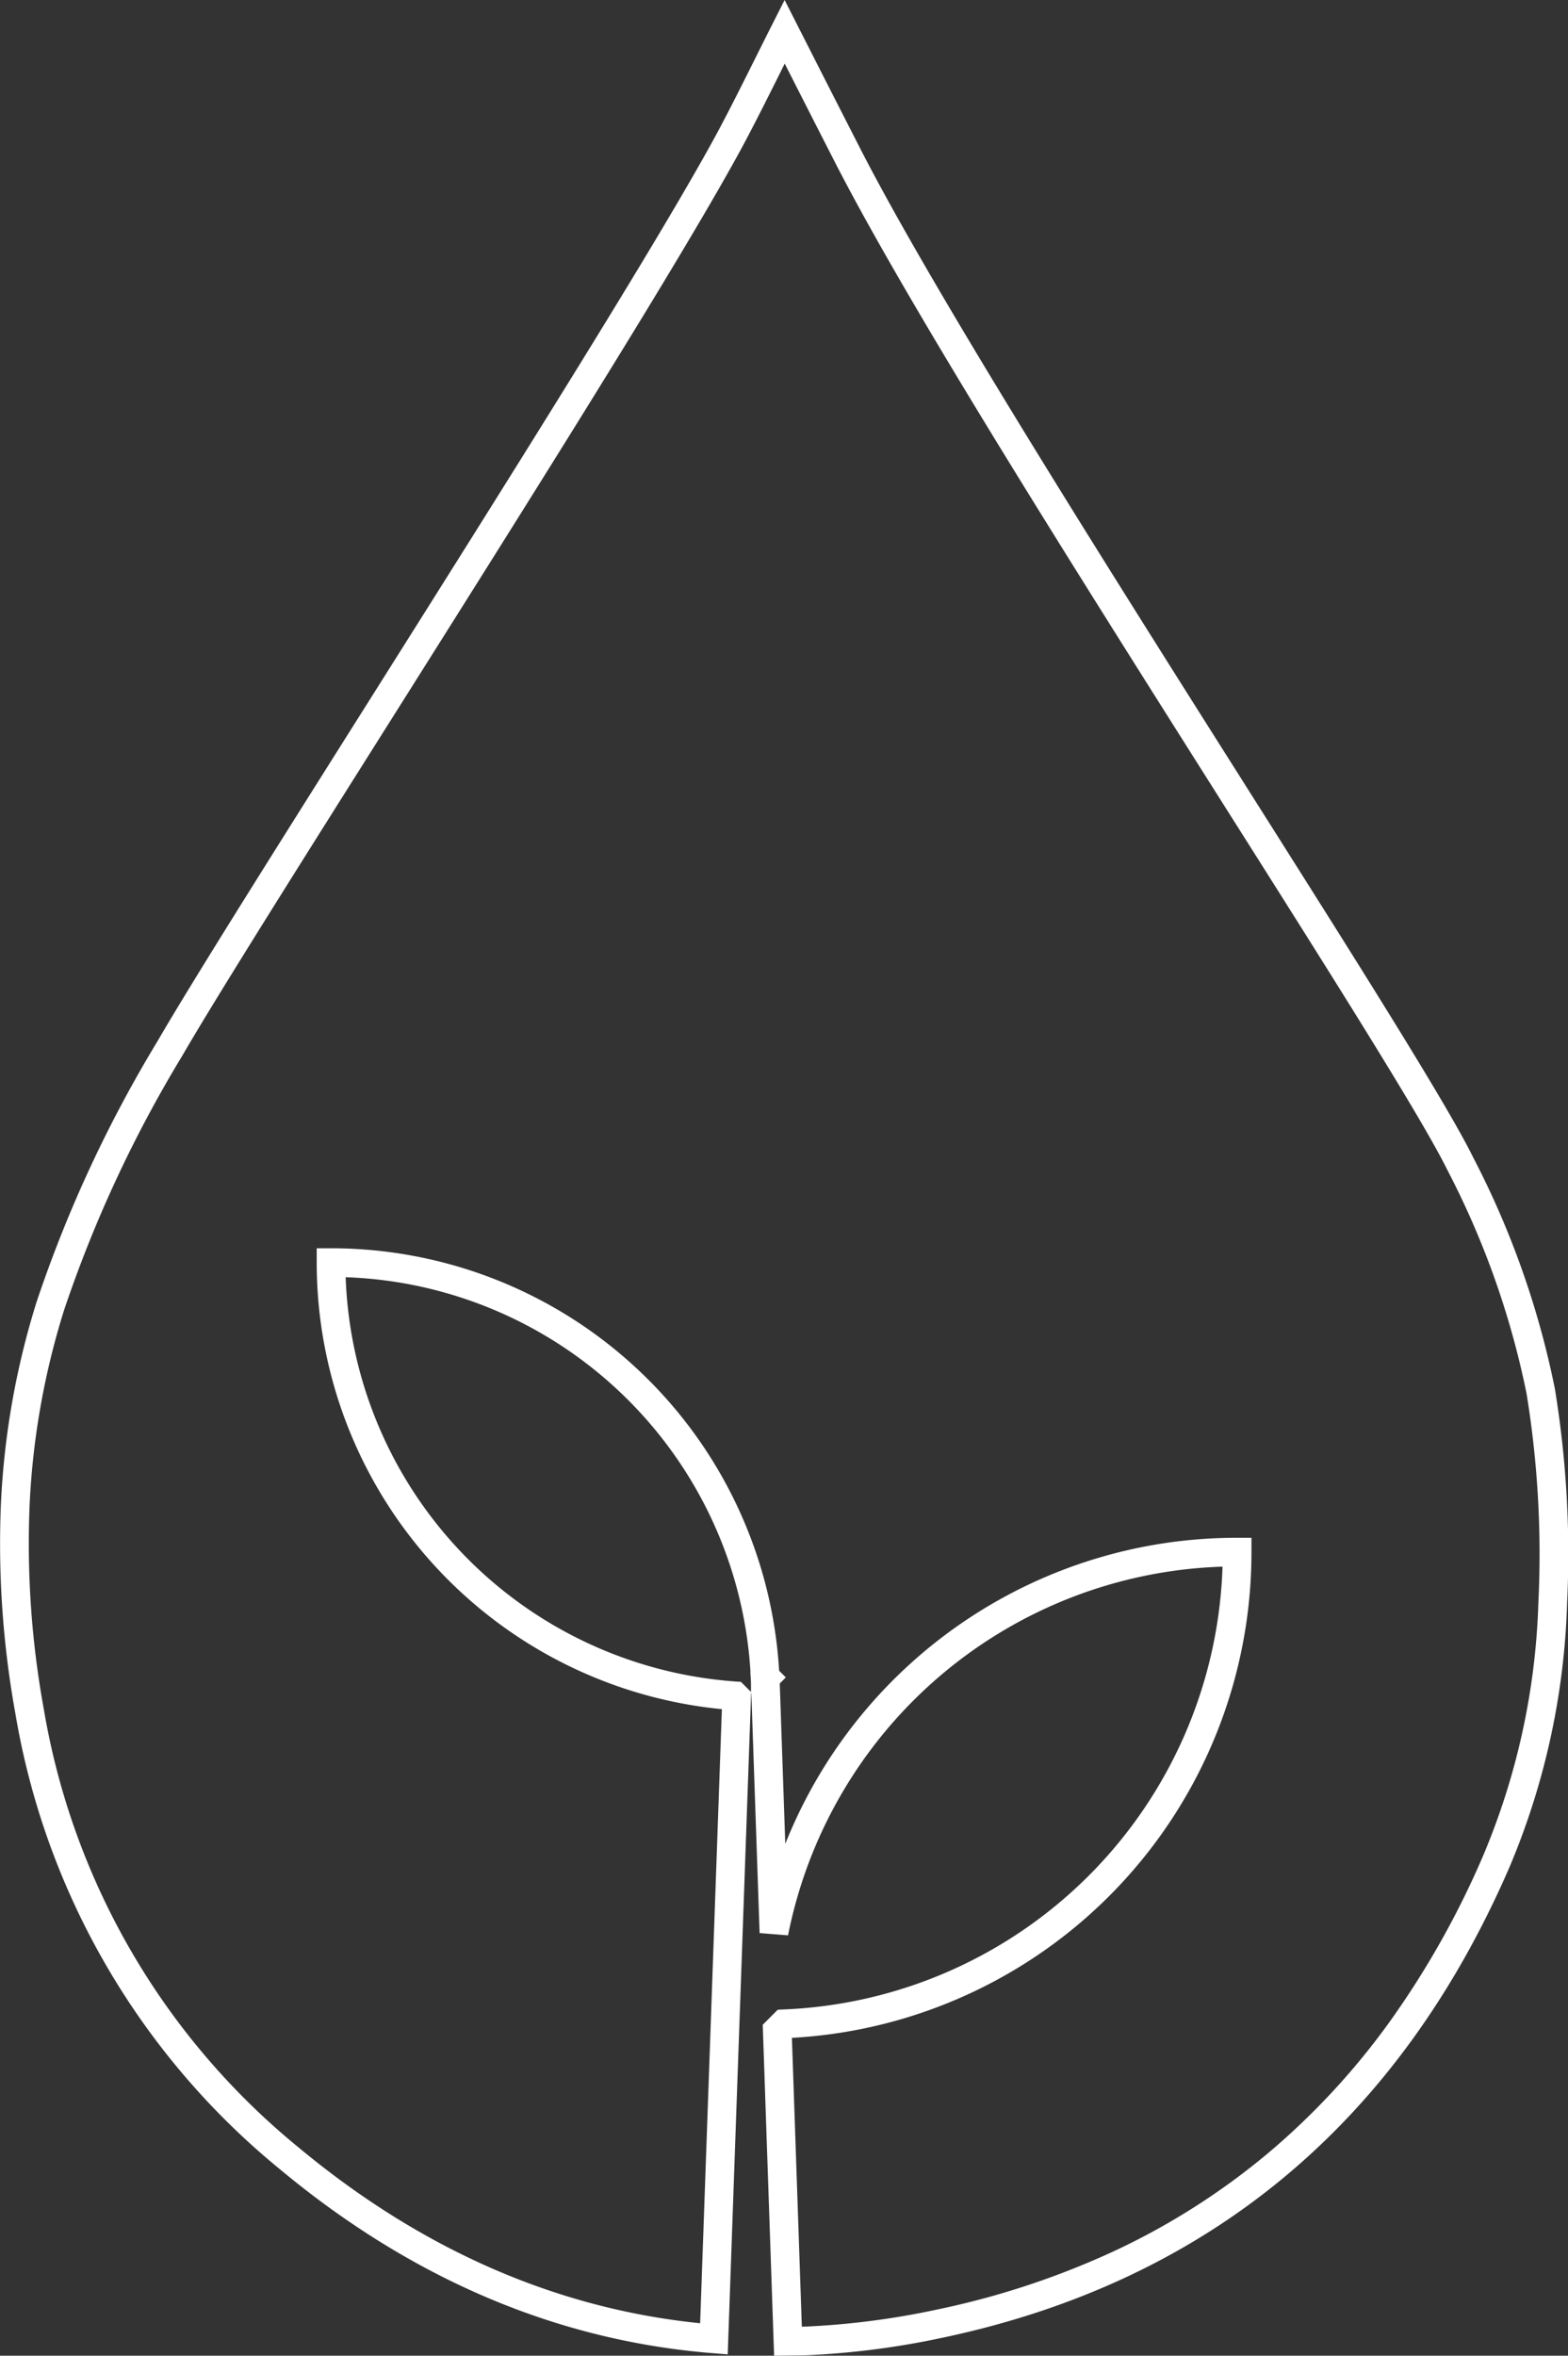 <svg xmlns="http://www.w3.org/2000/svg" width="109.212" height="164.016" viewBox="0 0 109.212 164.016">
  <rect x="0" y="0" width="109.212" height="164.016" fill="#333333" stroke="none"/>
  <g id="logo-white" transform="translate(0.997 2.211)">
    <path id="Path_29" data-name="Path 29" d="M52.92,161.805l-.792-23.042,1.049-1.049.391-.016a31.879,31.879,0,0,0,30.584-30.831,31.881,31.881,0,0,0-30.261,25.671l-1.981-.159-.575-16.7-.016-.016-1.63,46.048-1.042-.083c-10.834-.862-20.979-5.172-30.153-12.809A52.092,52.092,0,0,1,.084,117.152,66.282,66.282,0,0,1-.942,102.716a55.461,55.461,0,0,1,2.5-14.3A90.362,90.362,0,0,1,9.933,70.35c2.489-4.285,8.086-13.161,14.567-23.439C34.116,31.662,45.015,14.378,49.054,6.855c.858-1.611,1.662-3.222,2.513-4.926.388-.776.788-1.579,1.194-2.381l.89-1.759.893,1.758c1.43,2.814,2.829,5.566,4.229,8.3,5.085,10.019,17.261,29.265,27.044,44.729,7.5,11.851,13.973,22.085,15.8,25.812A60.941,60.941,0,0,1,107.3,94.478a71.3,71.3,0,0,1,.851,14.957v.005a51.073,51.073,0,0,1-4.017,18.362c-7.738,17.831-21.014,28.848-39.46,32.745a56.931,56.931,0,0,1-9.555,1.229h-.027Zm1.24-22.131.691,20.106.2,0a54.943,54.943,0,0,0,9.207-1.187,56.828,56.828,0,0,0,12.549-4.167,48.978,48.978,0,0,0,10.489-6.7,50.566,50.566,0,0,0,8.487-9.156,61.578,61.578,0,0,0,6.516-11.566,49.086,49.086,0,0,0,3.853-17.644,69.364,69.364,0,0,0-.823-14.539,59.078,59.078,0,0,0-5.506-15.55c-1.782-3.63-8.231-13.823-15.7-25.624C73.811,37.34,62.117,18.858,56.991,8.757,55.886,6.6,54.78,4.423,53.659,2.217l-.3.605C52.5,4.539,51.69,6.161,50.818,7.8c-4.073,7.587-14.992,24.9-24.626,40.18C19.721,58.239,14.133,67.1,11.663,71.354a88.5,88.5,0,0,0-8.2,17.66A53.466,53.466,0,0,0,1.056,102.8a64.281,64.281,0,0,0,1,14,50.141,50.141,0,0,0,17.721,30.487c8.555,7.121,17.966,11.242,27.991,12.258l1.514-42.756A31.25,31.25,0,0,1,21.062,85.7v-1h1a31.261,31.261,0,0,1,31.207,29.413l.466.466-.422.423.385,11.166a33.843,33.843,0,0,1,31.47-21.311h1v1A33.856,33.856,0,0,1,54.16,139.674ZM23.079,86.712a29.249,29.249,0,0,0,27.158,28.151l.373.026.7.7v-.344c0-.205,0-.383-.013-.564l-.033-.455.011-.011a29.261,29.261,0,0,0-28.192-27.5Z" transform="translate(0 0)" fill="#fff"/>
  </g>
</svg>
